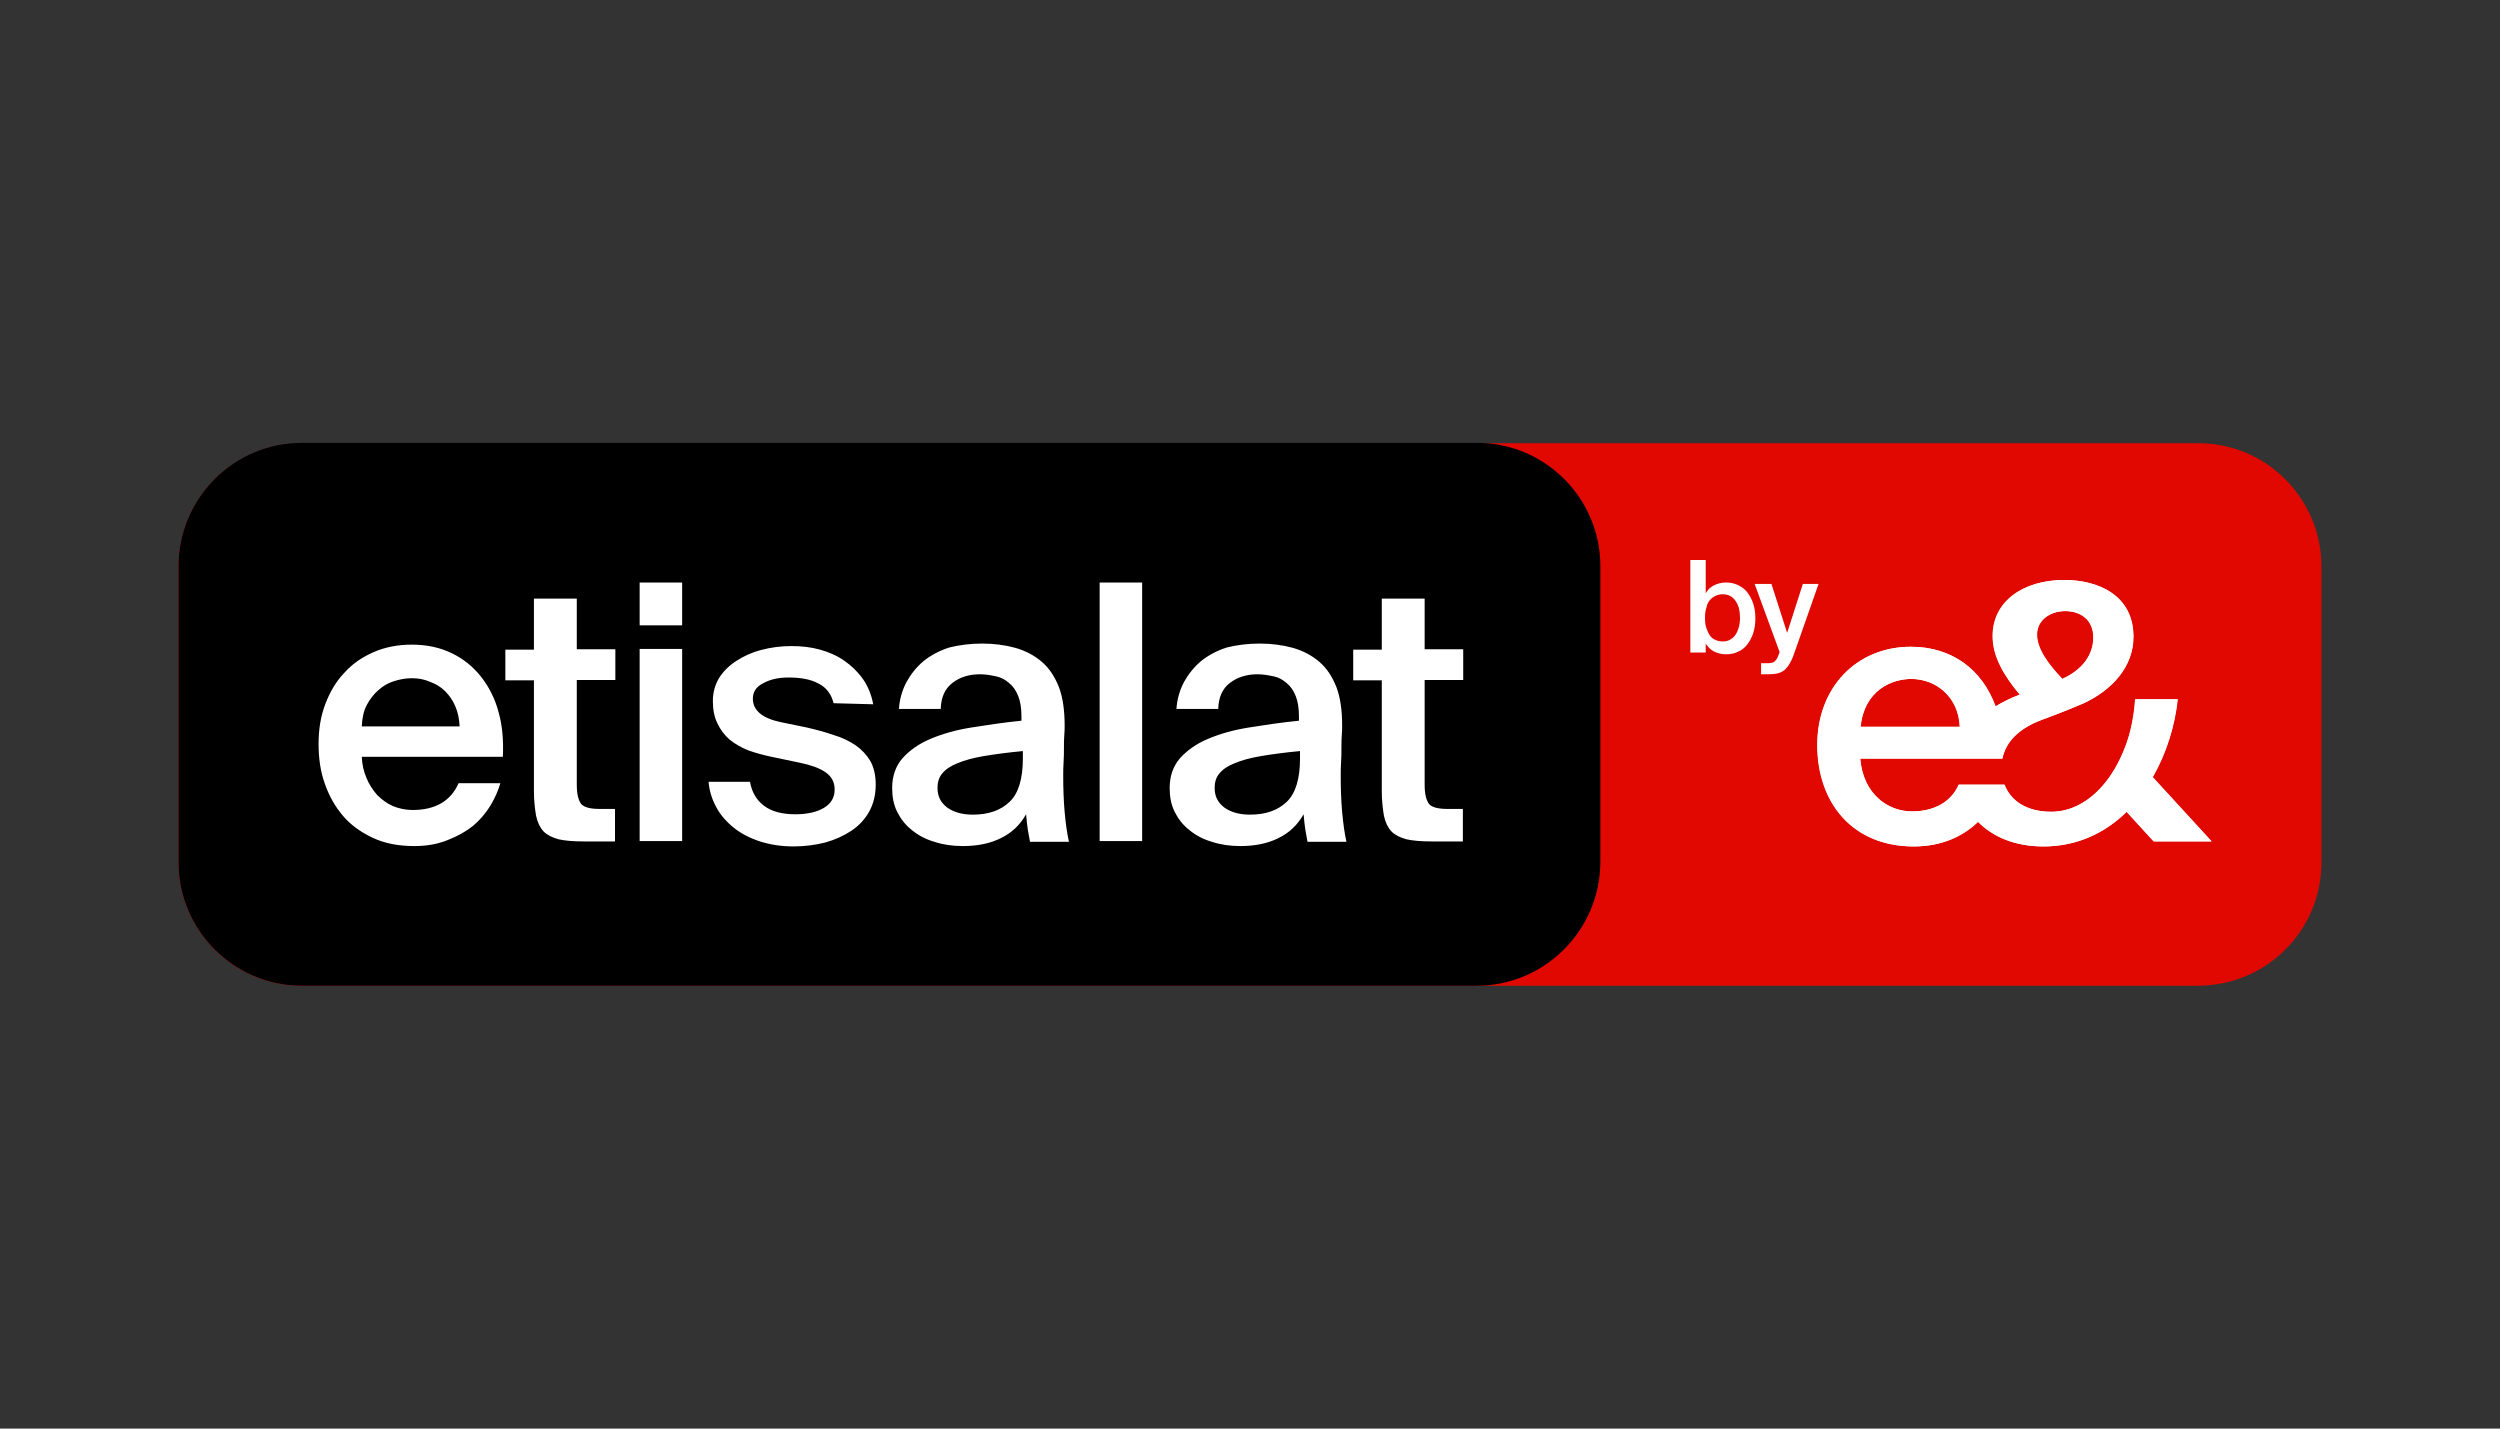 <svg xmlns="http://www.w3.org/2000/svg" id="Layer_1" data-name="Layer 1" viewBox="0 0 700 400"><rect x="0" y="0" width="700" height="400" fill="#333333" stroke="none"/><defs><style>      .cls-1 {        fill: #000;      }      .cls-1, .cls-2, .cls-3 {        stroke-width: 0px;      }      .cls-2 {        fill: #e00800;      }      .cls-3 {        fill: #fff;      }    </style></defs><path class="cls-2" d="M615.4,276H84.5c-19.1,0-34.5-15.5-34.5-34.5v-82.9c0-19.1,15.5-34.5,34.5-34.5h531c19.1,0,34.5,15.5,34.5,34.5v82.9c0,19.1-15.5,34.5-34.6,34.5"></path><path class="cls-1" d="M413.5,276H84.5c-19,0-34.5-15.5-34.5-34.5v-83c0-19,15.5-34.5,34.5-34.5h329.1c19,0,34.5,15.5,34.5,34.5v82.9c-.1,19.1-15.6,34.6-34.6,34.6"></path><path class="cls-3" d="M535.1,190.1c7,0,13.3,5.1,13.6,13.4h-27.8c1-10.1,8.6-13.4,14.2-13.4M578.2,171.1c4.4,0,7.9,2.5,7.9,7.4,0,4.5-2.7,8.9-8.7,11.6l-.1-.1c-3.6-3.8-7-8.2-7-12.3s3.7-6.6,7.9-6.6M602.7,217.6c3.9-6.8,6.2-14.4,7-21.8h-11.9c-.3,4.6-1.2,9.3-2.8,13.4s-3.6,7.7-6.2,10.7c-3.9,4.5-8.9,7.4-14.5,7.4-6.7,0-11.3-2.9-13.1-7.6h-12.8c-2.1,4.9-7,7.5-13.1,7.5-6.8,0-13.7-4.9-14.5-14.8h39.8c1-4.9,4.9-8.6,11.2-10.9,0,0,5.8-2.1,11.6-4.6,7.9-3.7,13.9-10.2,13.9-18.6,0-11.8-10.1-15.9-19.3-15.9-11.6,0-20.1,6-20.1,15.7,0,5.7,3.1,11,7.6,16.4-2.4.9-4.7,2-6.8,3.3-3.7-10.2-12.1-16.7-23.7-16.7-15.2,0-26.2,11.4-26.2,27.5s9.8,28.4,27,28.4c7.9,0,13.9-2.9,18-6.9,4.2,4.3,10.5,6.9,18.3,6.9,9.5,0,17.3-3.8,23.3-9.7l7.6,8.3h16.2l-16.5-18Z"></path><path class="cls-3" d="M115.3,189.9c-1.7,0-3.3.3-4.9.8s-3.1,1.3-4.4,2.5c-1.3,1.1-2.4,2.5-3.3,4.2s-1.3,3.7-1.4,6h27.4c-.1-2.1-.5-4-1.2-5.6-.7-1.7-1.7-3.1-2.9-4.3-1.2-1.2-2.6-2-4.2-2.6-1.6-.7-3.3-1-5.1-1M116.1,236.9c-4.4,0-8.3-.7-11.7-2.3-3.4-1.6-6.2-3.6-8.4-6.2-2.2-2.6-3.9-5.6-5.1-9.1-1.2-3.4-1.7-7.1-1.7-11,0-4.1.6-7.8,1.9-11.2,1.3-3.4,3-6.3,5.3-8.7,2.2-2.5,5-4.4,8.2-5.8s6.8-2.1,10.7-2.1c4.2,0,7.9.8,11.2,2.4,3.3,1.6,6,3.8,8.2,6.6,2.2,2.8,3.9,6.1,4.9,9.9,1.1,3.9,1.4,8,1.2,12.5h-39.5c.1,2.1.5,4.1,1.3,5.9.7,1.8,1.8,3.4,3,4.8,1.3,1.3,2.8,2.4,4.4,3.1,1.7.7,3.6,1.1,5.5,1.1,6.4,0,10.7-2.5,12.9-7.5h11.7c-.6,2.1-1.6,4.3-2.8,6.3-1.3,2.1-2.9,4-4.8,5.6-2,1.6-4.3,2.9-7.1,4-2.7,1.1-5.8,1.7-9.3,1.7M149.6,167.6h11.9v14.2h10.8v8.6h-10.8v29.3c0,2.8.5,4.5,1.3,5.5.9.9,2.6,1.3,5.1,1.3h4.3v9.1h-8.8c-2.9,0-5.2-.2-7-.6-1.8-.5-3.2-1.2-4.2-2.2-1-1.1-1.7-2.5-2.1-4.4-.3-1.8-.6-4.1-.6-6.8v-31.1h-8v-8.6h8v-14.3h.1ZM191,235.5h-11.9v-53.8h11.9v53.8ZM191,175.1h-11.9v-12h11.9v12ZM233.4,196.9c-.6-2.5-2-4.4-4.2-5.5-2.2-1.2-5-1.7-8.4-1.7-2.8,0-5.1.5-7.1,1.6-2,1-2.9,2.5-2.9,4.3,0,3.3,2.6,5.5,7.8,6.6l7.3,1.5c2.6.6,5.2,1.3,7.5,2.1,2.4.7,4.4,1.7,6.2,2.9,1.7,1.2,3.1,2.7,4.1,4.4,1,1.8,1.5,4,1.5,6.6,0,2.8-.6,5.3-1.8,7.5s-2.9,4-5,5.4-4.5,2.5-7.3,3.3c-2.8.7-5.7,1.1-8.9,1.1-3.5,0-6.6-.5-9.4-1.4-2.8-.9-5.3-2.2-7.3-3.8-2-1.6-3.7-3.5-4.9-5.7s-2-4.6-2.2-7.2h11.6c.5,2.9,1.8,5.1,3.9,6.7,2.1,1.6,5,2.4,8.8,2.4,3.3,0,6-.6,8-1.8,2-1.2,3-2.9,3-5.1s-.9-3.7-2.6-4.9c-1.8-1.2-4.1-2-7-2.6l-8.1-1.7c-2.4-.5-4.5-1.1-6.5-1.8-2-.8-3.7-1.8-5.2-3-1.4-1.2-2.6-2.8-3.4-4.5-.9-1.8-1.3-3.9-1.3-6.3s.6-4.5,1.7-6.4c1.2-1.9,2.8-3.5,4.8-4.8s4.3-2.4,7-3.1c2.6-.7,5.5-1.1,8.5-1.1,2.8,0,5.5.3,8,1s4.8,1.7,6.8,3.1,3.7,3,5.2,5.1c1.4,2,2.4,4.4,2.9,7.1l-11.1-.3h0ZM286.4,210.3c-4.3.4-7.9.9-10.9,1.4s-5.5,1.2-7.4,2c-2,.8-3.3,1.7-4.3,2.9-.9,1.1-1.3,2.4-1.3,4,0,2.4.9,4.1,2.7,5.5,1.8,1.3,4.2,2,7.2,2,4.4,0,7.8-1.2,10.3-3.6,2.5-2.4,3.7-6.5,3.7-12.1v-2.1ZM275,180.2c3.3,0,6.4.4,9.3,1.2,2.8.8,5.3,2.1,7.4,3.9s3.6,4.1,4.8,7.1c1.1,2.9,1.6,6.6,1.6,10.8,0,.7,0,1.6-.1,2.6-.1,1.1-.1,2.3-.1,3.6s0,2.6-.1,4-.1,2.6-.1,3.9c0,3.4.1,6.7.4,10.1.3,3.3.7,6.1,1.2,8.3h-10.9c-.2-1.2-.4-2.2-.6-3.3-.2-1.1-.3-2.5-.5-4.4-1.7,3-4,5.2-7.1,6.7-3,1.5-6.6,2.2-10.6,2.2-2.9,0-5.6-.4-8-1.2-2.4-.7-4.5-1.8-6.3-3.3-1.8-1.4-3.1-3.1-4.1-5.1s-1.4-4.2-1.4-6.7c0-3.3,1-6.1,2.9-8.3,2-2.2,4.5-4,7.8-5.4s7.1-2.5,11.5-3.2,9-1.4,14-1.9v-1.3c0-2.2-.3-4.1-.9-5.6s-1.4-2.7-2.5-3.6c-1-.9-2.2-1.6-3.6-1.9-1.4-.3-2.9-.6-4.6-.6-3.1,0-5.6.8-7.7,2.4-2.1,1.6-3.2,4-3.3,7.3h-11.7c.2-2.8.9-5.2,2.1-7.5,1.2-2.2,2.8-4.2,4.8-5.9,2-1.6,4.4-2.9,7.2-3.8,2.8-.7,5.9-1.1,9.2-1.1M319.8,235.5h-11.9v-72.4h11.9v72.4ZM364,210.3c-4.3.4-7.9.9-10.9,1.4s-5.5,1.2-7.4,2c-2,.8-3.3,1.7-4.3,2.9-.9,1.1-1.3,2.4-1.3,4,0,2.4.9,4.1,2.7,5.5,1.8,1.3,4.2,2,7.2,2,4.4,0,7.8-1.2,10.3-3.6s3.7-6.5,3.7-12.1v-2.1h0ZM352.7,180.2c3.3,0,6.4.4,9.3,1.2,2.8.8,5.3,2.1,7.4,3.9s3.6,4.1,4.8,7.1c1.1,2.9,1.6,6.6,1.6,10.8,0,.7,0,1.6-.1,2.6-.1,1.1-.1,2.3-.1,3.6s0,2.6-.1,4-.1,2.6-.1,3.9c0,3.4.1,6.7.4,10.1.3,3.3.7,6.1,1.2,8.3h-10.9c-.2-1.2-.4-2.2-.6-3.3-.2-1.1-.3-2.5-.5-4.4-1.7,3-4,5.2-7.1,6.7-3,1.5-6.6,2.2-10.6,2.2-2.9,0-5.6-.4-8-1.2-2.4-.7-4.5-1.8-6.3-3.3-1.8-1.4-3.1-3.1-4.1-5.1s-1.4-4.2-1.4-6.7c0-3.3,1-6.1,2.9-8.3,2-2.2,4.5-4,7.8-5.4s7.1-2.5,11.5-3.2,9-1.4,14-1.9v-1.3c0-2.2-.3-4.1-.9-5.6s-1.4-2.7-2.5-3.6c-1-.9-2.2-1.6-3.6-1.9s-2.9-.6-4.6-.6c-3,0-5.6.8-7.7,2.4s-3.2,4-3.3,7.3h-11.7c.2-2.8.9-5.2,2.1-7.5,1.2-2.2,2.8-4.2,4.8-5.9,2-1.6,4.4-2.9,7.2-3.8,2.8-.7,5.9-1.1,9.2-1.1M387,167.6h11.9v14.2h10.8v8.6h-10.8v29.3c0,2.8.5,4.5,1.3,5.5.9.9,2.6,1.3,5.1,1.3h4.3v9.1h-8.8c-2.9,0-5.2-.2-7-.6-1.8-.5-3.2-1.2-4.2-2.2-1-1.1-1.7-2.5-2.1-4.4-.3-1.8-.6-4.1-.6-6.8v-31.1h-8v-8.6h8v-14.3h.1Z"></path><path class="cls-3" d="M535.2,190.1c7,0,13.3,5.1,13.6,13.4h-27.8c1-10.1,8.6-13.4,14.2-13.4M578.3,171.1c4.4,0,7.9,2.5,7.9,7.4,0,4.5-2.7,8.9-8.7,11.6l-.1-.1c-3.6-3.8-7-8.2-7-12.3,0-4.1,3.7-6.6,7.9-6.6M602.8,217.6c3.9-6.8,6.2-14.4,7-21.8h-11.9c-.3,4.6-1.2,9.3-2.8,13.4s-3.6,7.7-6.2,10.7c-3.9,4.5-8.9,7.4-14.5,7.4-6.7,0-11.3-2.9-13.1-7.6h-12.8c-2.1,4.9-7,7.5-13.1,7.5-6.8,0-13.7-4.9-14.5-14.8h39.8c1-4.9,4.9-8.6,11.2-10.9,0,0,5.8-2.1,11.6-4.6,7.9-3.7,13.9-10.2,13.9-18.6,0-11.8-10.1-15.9-19.3-15.9-11.6,0-20.1,6-20.1,15.7,0,5.7,3.1,11,7.6,16.4-2.4.9-4.7,2-6.8,3.3-3.7-10.2-12.1-16.7-23.7-16.7-15.2,0-26.2,11.4-26.2,27.5s9.8,28.4,27,28.4c7.9,0,13.9-2.9,18-6.9,4.2,4.3,10.5,6.9,18.3,6.9,9.5,0,17.3-3.8,23.3-9.7l7.6,8.3h16.2l-16.5-18ZM477.4,173c0,1.1.1,2.1.4,2.9.3.9.6,1.5,1,2.1.5.6,1,1,1.6,1.2.6.3,1.3.4,2,.4,1.5,0,2.6-.6,3.5-1.8.8-1.2,1.3-2.8,1.3-4.8s-.4-3.6-1.3-4.8c-.8-1.2-2-1.8-3.5-1.8-.7,0-1.3.1-2,.4-.6.3-1.2.7-1.6,1.2-.5.5-.8,1.2-1,2.1-.3.9-.4,1.8-.4,2.9M477.6,156.8v9.3c.6-1,1.3-1.7,2.3-2.2s2.1-.8,3.4-.8c1.2,0,2.2.2,3.3.7,1,.5,1.9,1.1,2.6,2s1.3,2,1.7,3.2c.4,1.2.6,2.6.6,4.1,0,1.6-.2,2.9-.6,4.2-.4,1.2-1,2.3-1.7,3.2-.7.9-1.6,1.6-2.6,2-1,.5-2.1.7-3.3.7-1.3,0-2.4-.3-3.4-.8s-1.7-1.3-2.3-2.2v2.5h-4.3v-25.9h4.3ZM493.1,188.8h2.1c1,0,2-.1,2.7-.3.7-.2,1.3-.5,1.9-1,.5-.5,1-1.1,1.4-1.9.5-.8.9-1.8,1.3-3l6.7-19.1h-4.4l-4.4,13.7-4.4-13.7h-4.7l7,19.1-.2.5c-.2.6-.4,1.1-.6,1.4s-.5.6-.7.8c-.3.2-.6.3-.9.3-.3.1-.7.1-1.2.1h-1.6v3.1h0Z"></path></svg>